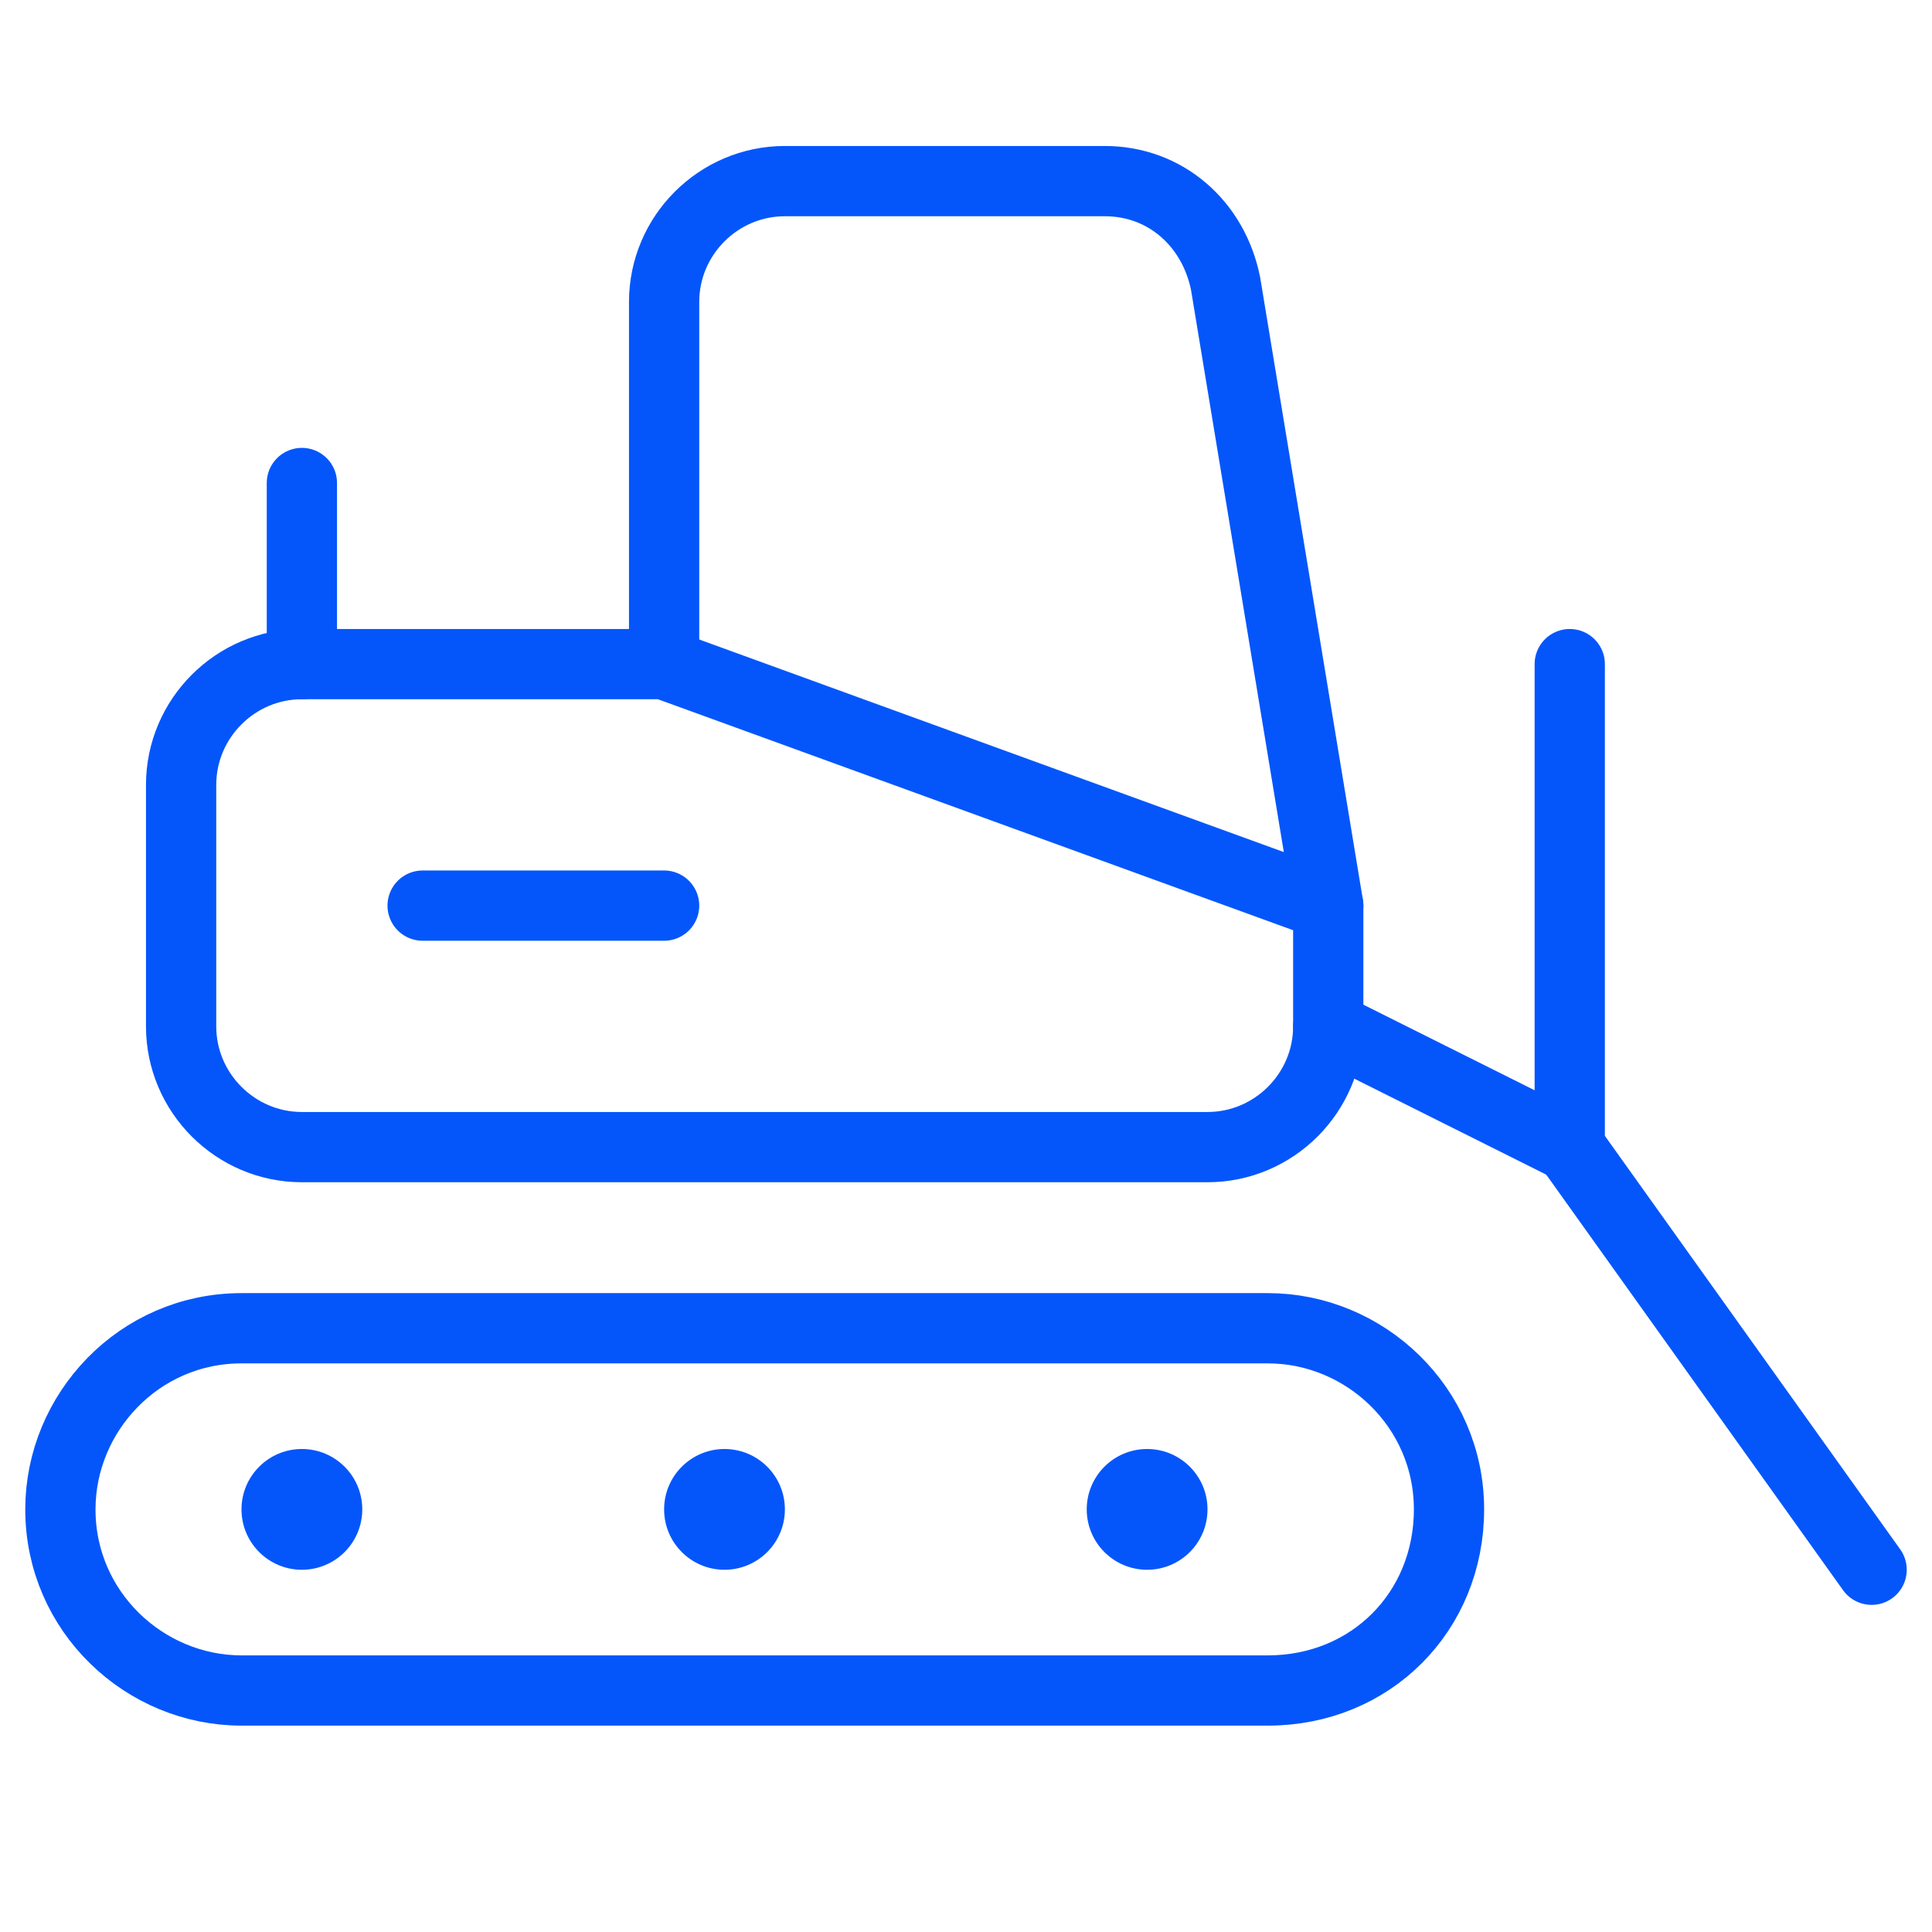 <svg width="110" height="110" viewBox="0 0 110 110" fill="none" xmlns="http://www.w3.org/2000/svg">
<path d="M68.75 65.312H17.188C13.406 65.312 10.312 62.219 10.312 58.438V44.688C10.312 40.906 13.406 37.812 17.188 37.812H37.812L75.625 51.562V58.438C75.625 62.219 72.531 65.312 68.75 65.312Z" stroke="#0456FB" stroke-width="4" stroke-miterlimit="10" stroke-linecap="round" stroke-linejoin="round"/>
<path d="M17.188 27.5V37.812" stroke="#0456FB" stroke-width="4" stroke-miterlimit="10" stroke-linecap="round" stroke-linejoin="round"/>
<path d="M72.188 96.25H13.75C8.25 96.25 3.438 91.781 3.438 85.938C3.438 80.438 7.906 75.625 13.75 75.625H72.188C77.688 75.625 82.5 80.094 82.5 85.938C82.5 91.781 78.031 96.25 72.188 96.25Z" stroke="#0456FB" stroke-width="4" stroke-miterlimit="10" stroke-linecap="round" stroke-linejoin="round"/>
<path d="M89.375 37.812V65.312L106.562 89.375" stroke="#0456FB" stroke-width="4" stroke-miterlimit="10" stroke-linecap="round" stroke-linejoin="round"/>
<path d="M75.625 58.438L89.375 65.312" stroke="#0456FB" stroke-width="4" stroke-miterlimit="10" stroke-linecap="round" stroke-linejoin="round"/>
<circle cx="17.188" cy="85.938" r="3.438" fill="#0456FB"/>
<circle cx="65.312" cy="85.938" r="3.438" fill="#0456FB"/>
<circle cx="41.25" cy="85.938" r="3.438" fill="#0456FB"/>
<path d="M75.625 51.562L69.781 16.156C69.094 12.719 66.344 10.312 62.906 10.312H44.688C40.906 10.312 37.812 13.406 37.812 17.188V37.812" stroke="#0456FB" stroke-width="4" stroke-miterlimit="10" stroke-linecap="round" stroke-linejoin="round"/>
<path d="M24.062 51.562H37.812" stroke="#0456FB" stroke-width="4" stroke-miterlimit="10" stroke-linecap="round" stroke-linejoin="round"/>
</svg>
